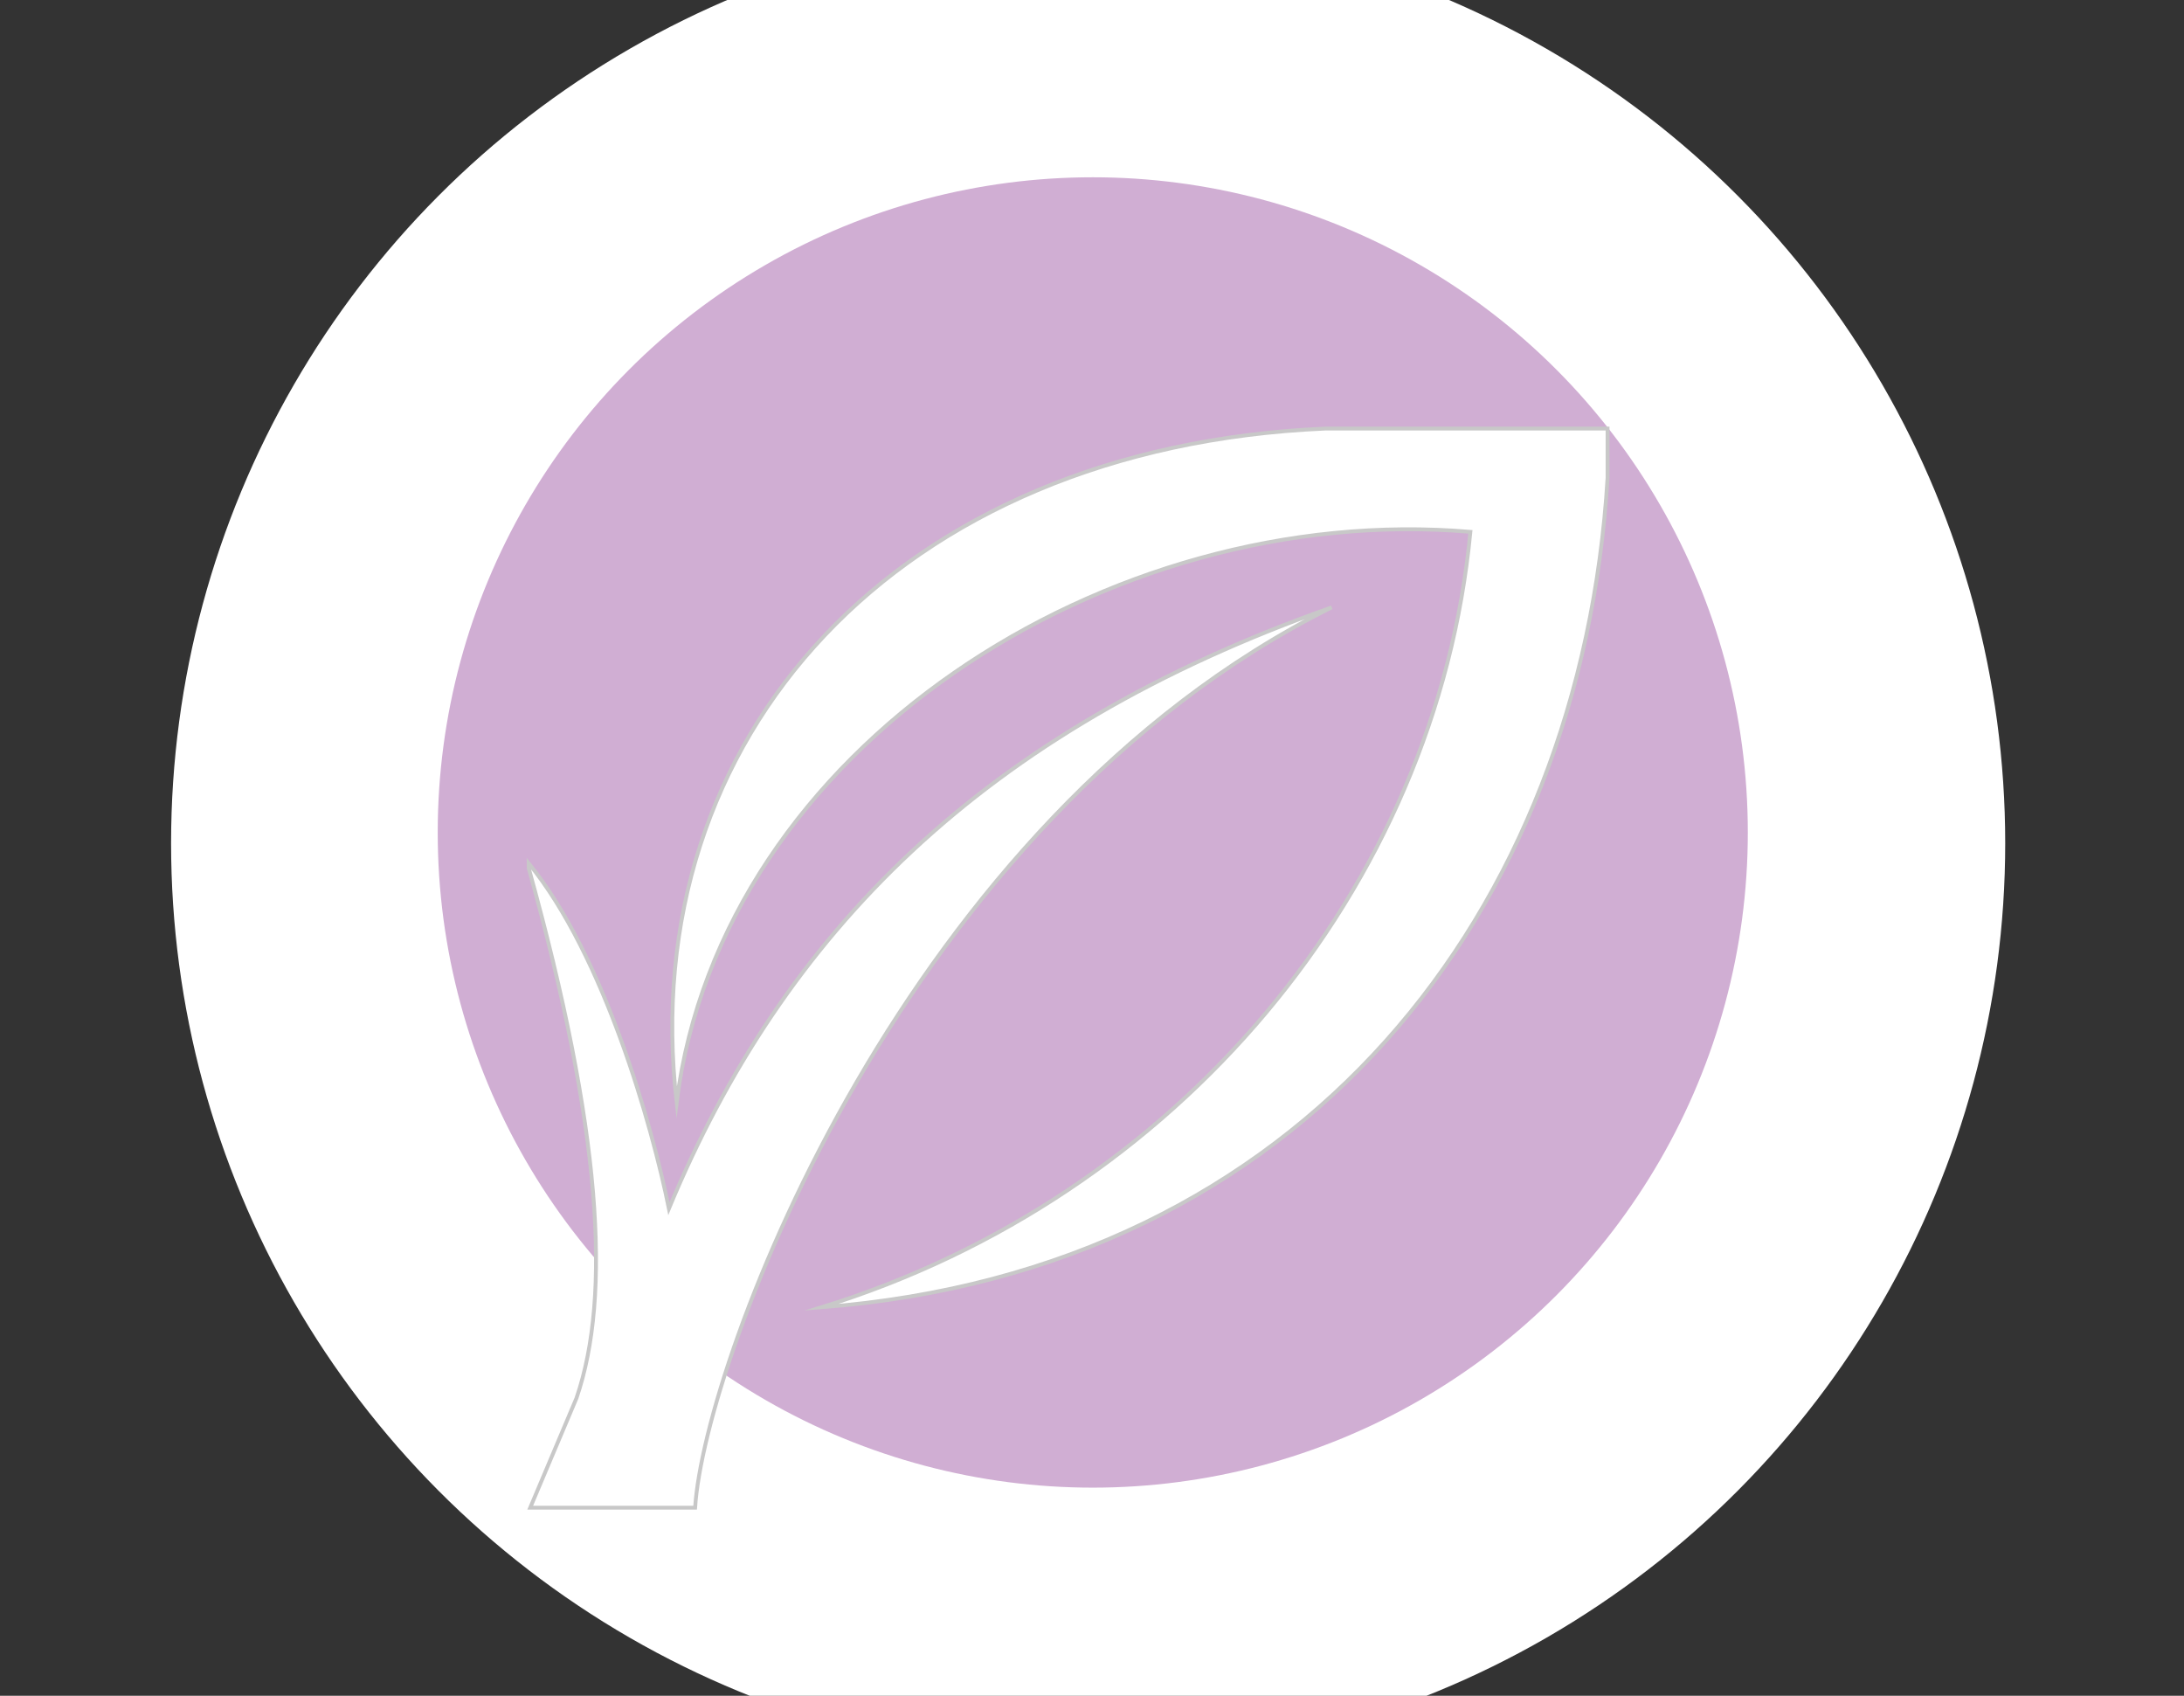 <?xml version="1.0" encoding="utf-8"?>
<!-- Generator: Adobe Illustrator 24.0.1, SVG Export Plug-In . SVG Version: 6.00 Build 0)  -->
<svg version="1.1" id="Layer_1" xmlns="http://www.w3.org/2000/svg" xmlns:xlink="http://www.w3.org/1999/xlink" x="0px" y="0px"
	 viewBox="0 0 141.7 110" style="enable-background:new 0 0 141.7 110;" xml:space="preserve">
<rect x="0" y="0" width="141.7" height="110" fill="#333333" stroke="none"/>
<style type="text/css">
	.st0{fill:#FFFFFF;}
	.st1{fill-rule:evenodd;clip-rule:evenodd;fill:#D0AED3;}
	.st2{fill-rule:evenodd;clip-rule:evenodd;fill:#FFFFFF;stroke:#C8C8C8;stroke-width:0.25;stroke-miterlimit:10;}
</style>
<circle class="st0" cx="70.6" cy="54.7" r="59.5"/>
<circle class="st1" cx="70.9" cy="54" r="42.5"/>
<path class="st2" d="M86,27.8h18.3V31c-1.7,28.1-19.7,51.4-51,53.8c23-7.1,39.9-27.1,42.1-50.3c-23.5-2-48.6,14-51.5,37
	C41.2,47.8,58.2,29,86,27.8L86,27.8z M45.1,97.8H34.4l3-7.1c2.3-6.7,1.6-17.5-3.1-34.4V56c4.9,6,8,17,9.1,22.4
	c7.4-17.8,20.3-31,43-39C58.7,53.2,45.7,88.2,45.1,97.8z"/>
</svg>
